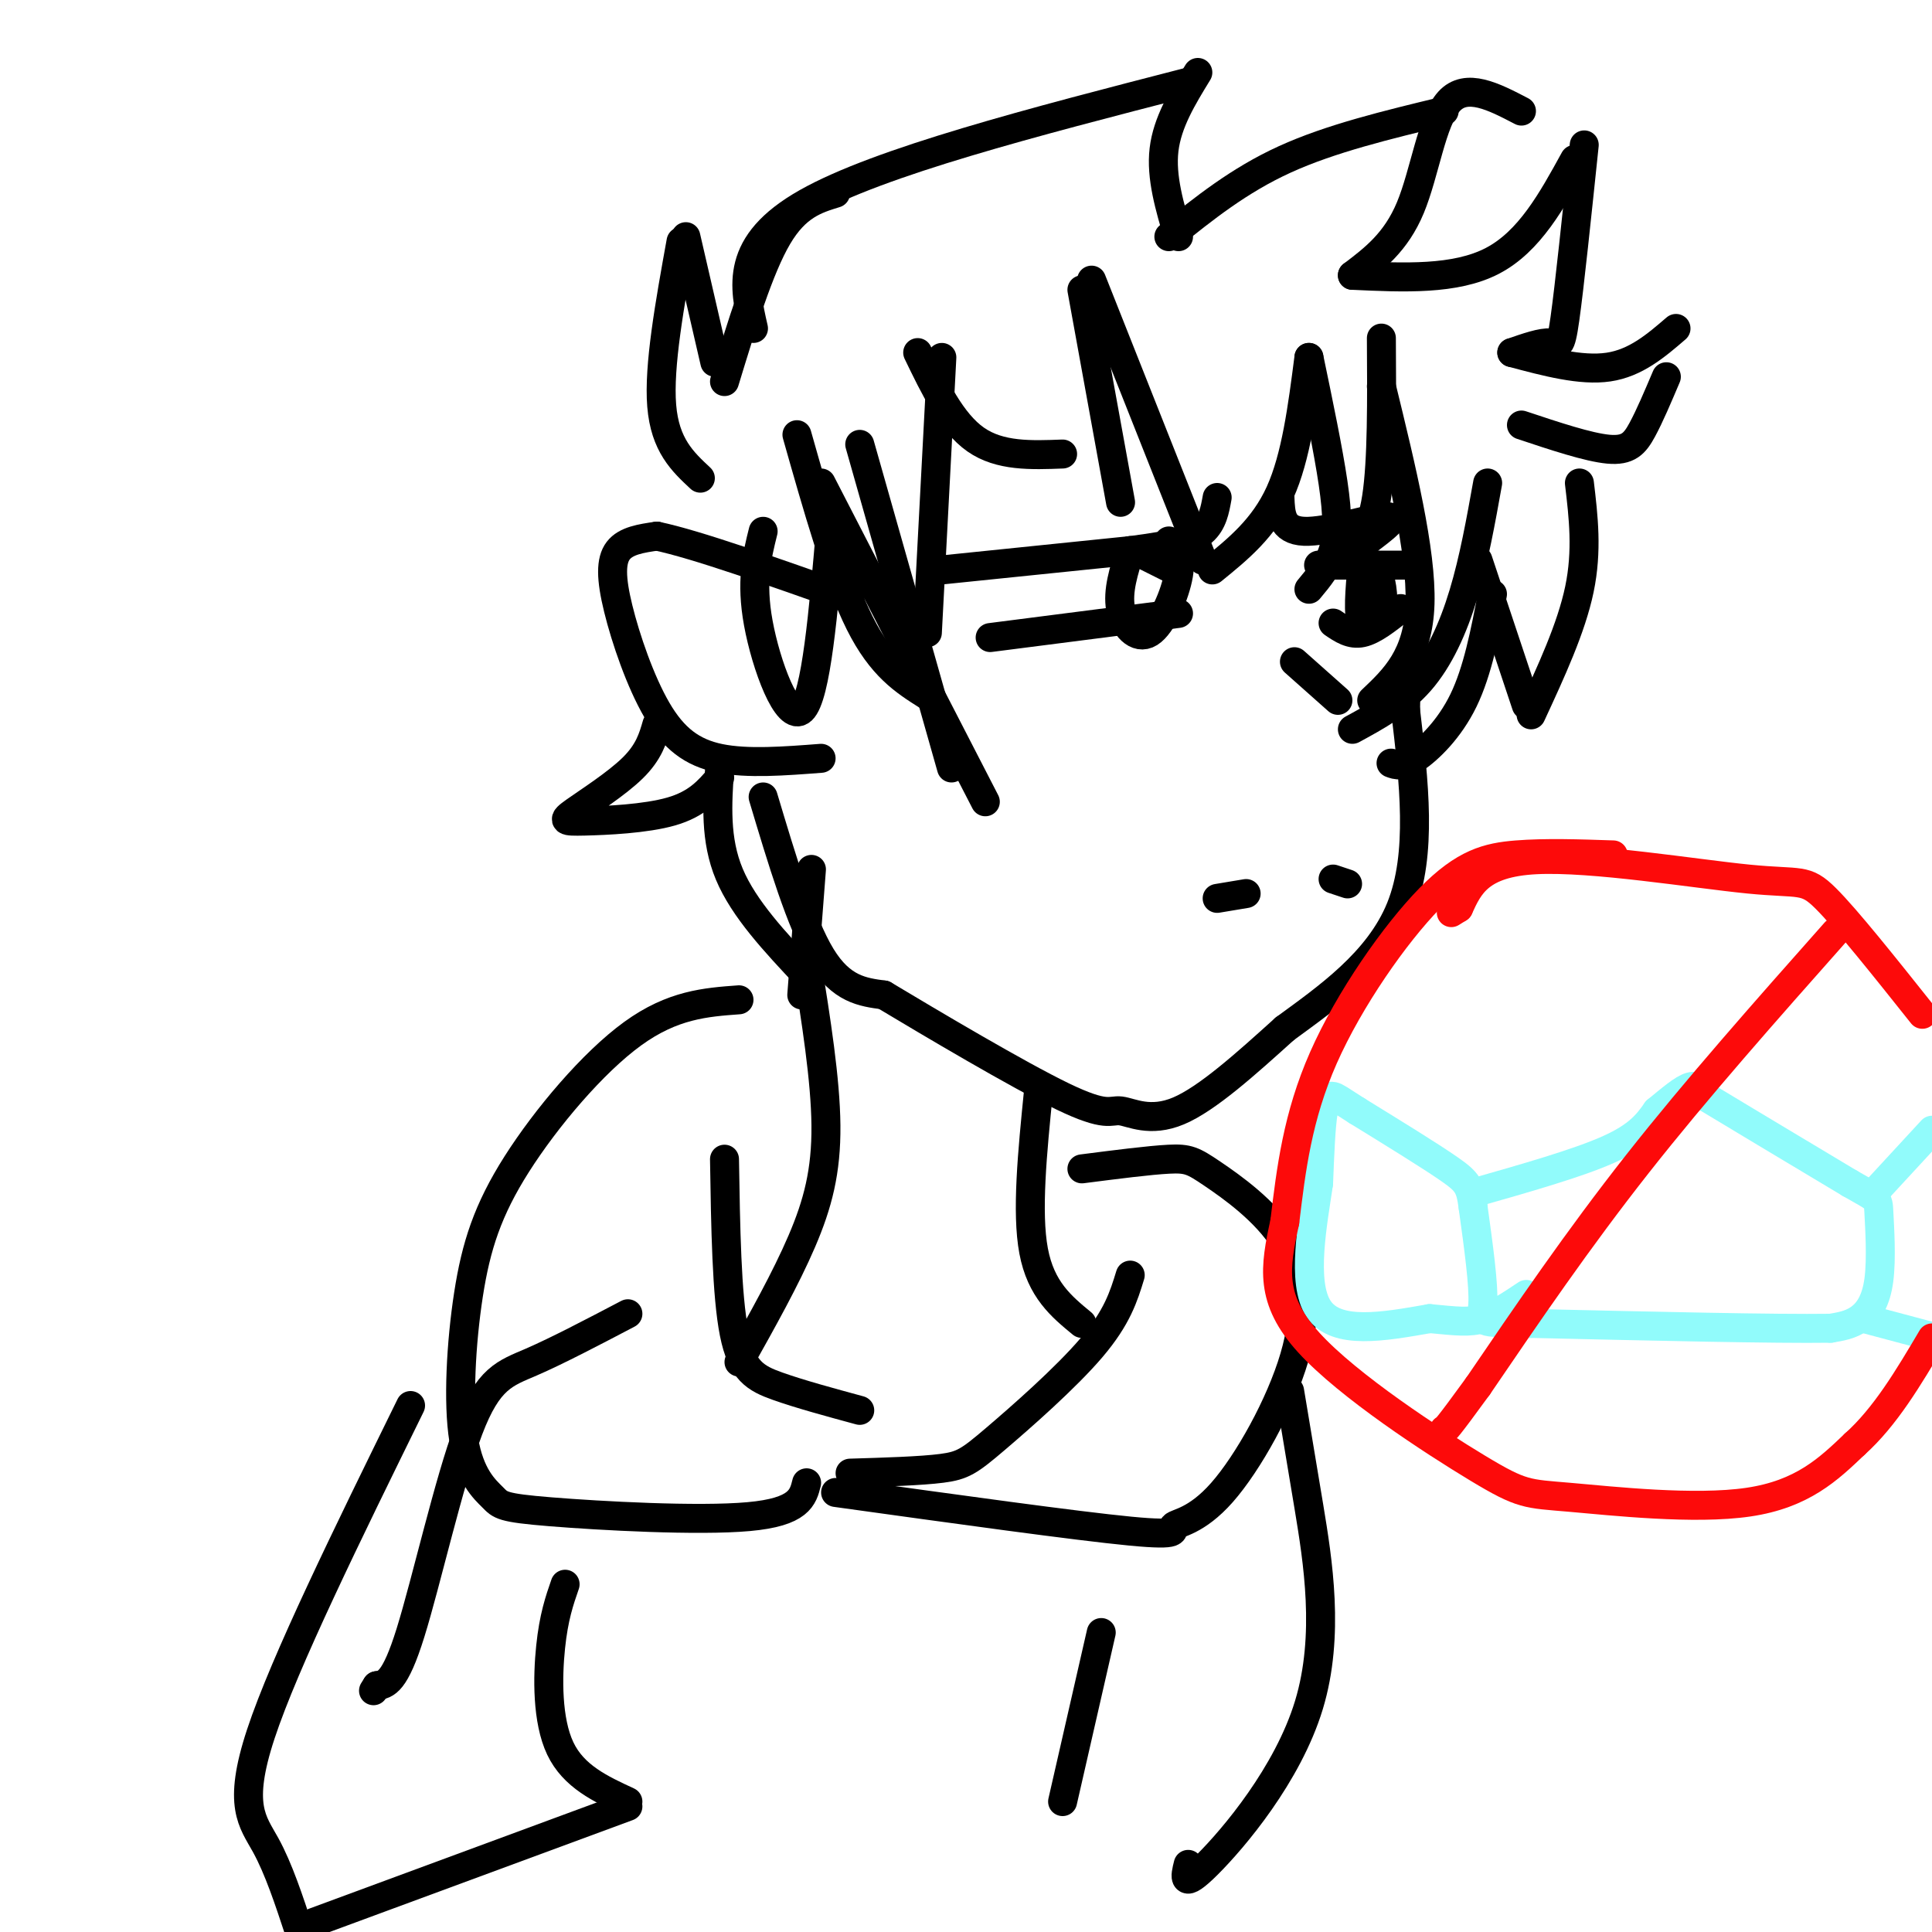 <svg viewBox='0 0 400 400' version='1.1' xmlns='http://www.w3.org/2000/svg' xmlns:xlink='http://www.w3.org/1999/xlink'><g fill='none' stroke='#000000' stroke-width='6' stroke-linecap='round' stroke-linejoin='round'><path d='M158,165c3.917,13.083 7.833,26.167 12,33c4.167,6.833 8.583,7.417 13,8'/><path d='M183,206c9.785,5.866 27.746,16.531 37,21c9.254,4.469 9.799,2.742 12,3c2.201,0.258 6.057,2.502 12,0c5.943,-2.502 13.971,-9.751 22,-17'/><path d='M266,213c8.711,-6.378 19.489,-13.822 24,-25c4.511,-11.178 2.756,-26.089 1,-41'/><path d='M291,147c0.167,-7.167 0.083,-4.583 0,-2'/><path d='M268,137c0.000,0.000 9.000,8.000 9,8'/><path d='M279,183c0.000,0.000 -3.000,-1.000 -3,-1'/><path d='M258,185c0.000,0.000 -6.000,1.000 -6,1'/><path d='M195,118c0.000,0.000 39.000,-4.000 39,-4'/><path d='M234,114c9.267,-1.200 12.933,-2.200 15,-4c2.067,-1.800 2.533,-4.400 3,-7'/><path d='M235,114c0.000,0.000 8.000,4.000 8,4'/><path d='M244,127c0.000,0.000 -39.000,5.000 -39,5'/><path d='M234,114c-1.333,4.190 -2.667,8.381 -2,12c0.667,3.619 3.333,6.667 6,5c2.667,-1.667 5.333,-8.048 6,-12c0.667,-3.952 -0.667,-5.476 -2,-7'/><path d='M265,103c0.133,3.400 0.267,6.800 5,7c4.733,0.200 14.067,-2.800 17,-3c2.933,-0.200 -0.533,2.400 -4,5'/><path d='M273,117c0.000,0.000 20.000,0.000 20,0'/><path d='M290,126c-2.833,2.250 -5.667,4.500 -8,5c-2.333,0.500 -4.167,-0.750 -6,-2'/><path d='M282,117c-0.467,5.200 -0.933,10.400 0,12c0.933,1.600 3.267,-0.400 4,-3c0.733,-2.600 -0.133,-5.800 -1,-9'/><path d='M170,157c-7.633,0.587 -15.266,1.174 -21,0c-5.734,-1.174 -9.568,-4.108 -13,-10c-3.432,-5.892 -6.463,-14.740 -8,-21c-1.537,-6.260 -1.582,-9.931 0,-12c1.582,-2.069 4.791,-2.534 8,-3'/><path d='M136,111c8.000,1.667 24.000,7.333 40,13'/><path d='M158,110c-1.289,5.178 -2.578,10.356 -1,19c1.578,8.644 6.022,20.756 9,18c2.978,-2.756 4.489,-20.378 6,-38'/><path d='M170,100c0.000,0.000 34.000,66.000 34,66'/><path d='M197,159c0.000,0.000 -19.000,-67.000 -19,-67'/><path d='M192,144c-4.750,-3.000 -9.500,-6.000 -14,-15c-4.500,-9.000 -8.750,-24.000 -13,-39'/><path d='M192,131c0.000,0.000 3.000,-57.000 3,-57'/><path d='M190,73c3.500,7.250 7.000,14.500 12,18c5.000,3.500 11.500,3.250 18,3'/><path d='M232,104c0.000,0.000 -8.000,-44.000 -8,-44'/><path d='M226,58c0.000,0.000 23.000,58.000 23,58'/><path d='M251,118c5.333,-4.333 10.667,-8.667 14,-16c3.333,-7.333 4.667,-17.667 6,-28'/><path d='M271,74c2.000,9.600 4.000,19.200 5,26c1.000,6.800 1.000,10.800 0,14c-1.000,3.200 -3.000,5.600 -5,8'/><path d='M279,115c2.417,-2.250 4.833,-4.500 6,-12c1.167,-7.500 1.083,-20.250 1,-33'/><path d='M286,80c4.167,17.083 8.333,34.167 8,45c-0.333,10.833 -5.167,15.417 -10,20'/><path d='M280,151c5.022,-2.733 10.044,-5.467 14,-10c3.956,-4.533 6.844,-10.867 9,-18c2.156,-7.133 3.578,-15.067 5,-23'/><path d='M288,158c1.133,0.422 2.267,0.844 5,-1c2.733,-1.844 7.067,-5.956 10,-12c2.933,-6.044 4.467,-14.022 6,-22'/><path d='M306,116c0.000,0.000 10.000,30.000 10,30'/><path d='M317,148c4.167,-9.000 8.333,-18.000 10,-26c1.667,-8.000 0.833,-15.000 0,-22'/><path d='M315,88c6.933,2.311 13.867,4.622 18,5c4.133,0.378 5.467,-1.178 7,-4c1.533,-2.822 3.267,-6.911 5,-11'/><path d='M347,68c-4.167,3.583 -8.333,7.167 -14,8c-5.667,0.833 -12.833,-1.083 -20,-3'/><path d='M313,73c3.133,-1.089 6.267,-2.178 8,-2c1.733,0.178 2.067,1.622 3,-5c0.933,-6.622 2.467,-21.311 4,-36'/><path d='M326,33c-4.667,8.500 -9.333,17.000 -17,21c-7.667,4.000 -18.333,3.500 -29,3'/><path d='M280,57c4.511,-3.422 9.022,-6.844 12,-14c2.978,-7.156 4.422,-18.044 8,-22c3.578,-3.956 9.289,-0.978 15,2'/><path d='M299,23c-11.750,2.833 -23.500,5.667 -33,10c-9.500,4.333 -16.750,10.167 -24,16'/><path d='M244,49c-1.833,-6.167 -3.667,-12.333 -3,-18c0.667,-5.667 3.833,-10.833 7,-16'/><path d='M246,17c-32.000,8.250 -64.000,16.500 -79,25c-15.000,8.500 -13.000,17.250 -11,26'/><path d='M173,40c-4.083,1.250 -8.167,2.500 -12,9c-3.833,6.500 -7.417,18.250 -11,30'/><path d='M148,75c0.000,0.000 -6.000,-26.000 -6,-26'/><path d='M141,50c-2.333,12.917 -4.667,25.833 -4,34c0.667,8.167 4.333,11.583 8,15'/><path d='M136,150c-0.821,2.850 -1.643,5.700 -5,9c-3.357,3.300 -9.250,7.049 -12,9c-2.750,1.951 -2.356,2.102 2,2c4.356,-0.102 12.673,-0.458 18,-2c5.327,-1.542 7.663,-4.271 10,-7'/><path d='M149,159c-0.500,7.417 -1.000,14.833 2,22c3.000,7.167 9.500,14.083 16,21'/><path d='M166,206c0.000,0.000 2.000,-26.000 2,-26'/><path d='M167,199c1.956,12.244 3.911,24.489 4,34c0.089,9.511 -1.689,16.289 -5,24c-3.311,7.711 -8.156,16.356 -13,25'/><path d='M215,226c-1.250,12.500 -2.500,25.000 -1,33c1.500,8.000 5.750,11.500 10,15'/><path d='M150,240c0.222,14.089 0.444,28.178 2,36c1.556,7.822 4.444,9.378 9,11c4.556,1.622 10.778,3.311 17,5'/><path d='M234,264c-1.333,4.363 -2.667,8.726 -8,15c-5.333,6.274 -14.667,14.458 -20,19c-5.333,4.542 -6.667,5.440 -11,6c-4.333,0.560 -11.667,0.780 -19,1'/><path d='M153,207c-6.864,0.501 -13.727,1.002 -22,7c-8.273,5.998 -17.954,17.493 -24,27c-6.046,9.507 -8.455,17.026 -10,27c-1.545,9.974 -2.226,22.405 -1,30c1.226,7.595 4.360,10.355 6,12c1.640,1.645 1.788,2.174 12,3c10.212,0.826 30.489,1.950 41,1c10.511,-0.950 11.255,-3.975 12,-7'/><path d='M224,242c7.001,-0.898 14.002,-1.796 18,-2c3.998,-0.204 4.993,0.286 9,3c4.007,2.714 11.026,7.651 15,14c3.974,6.349 4.902,14.110 2,24c-2.902,9.890 -9.633,21.909 -15,28c-5.367,6.091 -9.368,6.255 -10,7c-0.632,0.745 2.105,2.070 -9,1c-11.105,-1.070 -36.053,-4.535 -61,-8'/><path d='M130,272c-7.298,3.827 -14.595,7.655 -20,10c-5.405,2.345 -8.917,3.208 -13,14c-4.083,10.792 -8.738,31.512 -12,42c-3.262,10.488 -5.131,10.744 -7,11'/><path d='M78,349c-1.167,1.833 -0.583,0.917 0,0'/><path d='M85,291c-13.044,26.556 -26.089,53.111 -31,68c-4.911,14.889 -1.689,18.111 1,23c2.689,4.889 4.844,11.444 7,18'/><path d='M65,398c0.000,0.000 65.000,-24.000 65,-24'/><path d='M267,288c1.089,6.488 2.179,12.976 4,24c1.821,11.024 4.375,26.583 0,41c-4.375,14.417 -15.679,27.690 -21,33c-5.321,5.310 -4.661,2.655 -4,0'/><path d='M117,328c-1.178,3.400 -2.356,6.800 -3,13c-0.644,6.200 -0.756,15.200 2,21c2.756,5.800 8.378,8.400 14,11'/><path d='M228,338c0.000,0.000 -8.000,35.000 -8,35'/></g>
<g fill='none' stroke='#91FBFB' stroke-width='6' stroke-linecap='round' stroke-linejoin='round'><path d='M305,247c10.833,-3.083 21.667,-6.167 28,-9c6.333,-2.833 8.167,-5.417 10,-8'/><path d='M343,230c2.978,-2.444 5.422,-4.556 7,-5c1.578,-0.444 2.289,0.778 3,2'/><path d='M353,227c5.500,3.333 17.750,10.667 30,18'/><path d='M383,245c5.955,3.416 5.844,2.957 6,6c0.156,3.043 0.581,9.589 0,14c-0.581,4.411 -2.166,6.689 -4,8c-1.834,1.311 -3.917,1.656 -6,2'/><path d='M379,275c-11.333,0.167 -36.667,-0.417 -62,-1'/><path d='M317,274c-11.778,-0.156 -10.222,-0.044 -10,-4c0.222,-3.956 -0.889,-11.978 -2,-20'/><path d='M305,250c-0.578,-4.356 -1.022,-5.244 -5,-8c-3.978,-2.756 -11.489,-7.378 -19,-12'/><path d='M281,230c-3.964,-2.536 -4.375,-2.875 -5,-3c-0.625,-0.125 -1.464,-0.036 -2,3c-0.536,3.036 -0.768,9.018 -1,15'/><path d='M273,245c-1.178,8.022 -3.622,20.578 0,26c3.622,5.422 13.311,3.711 23,2'/><path d='M296,273c5.622,0.533 8.178,0.867 11,0c2.822,-0.867 5.911,-2.933 9,-5'/><path d='M388,247c0.000,0.000 12.000,-13.000 12,-13'/><path d='M386,273c0.000,0.000 15.000,4.000 15,4'/></g>
<g fill='none' stroke='#FD0A0A' stroke-width='6' stroke-linecap='round' stroke-linejoin='round'><path d='M334,177c-7.024,-0.238 -14.048,-0.476 -20,0c-5.952,0.476 -10.833,1.667 -18,9c-7.167,7.333 -16.619,20.810 -22,33c-5.381,12.190 -6.690,23.095 -8,34'/><path d='M266,253c-2.060,9.427 -3.209,15.996 5,25c8.209,9.004 25.778,20.444 35,26c9.222,5.556 10.098,5.226 19,6c8.902,0.774 25.829,2.650 37,1c11.171,-1.650 16.585,-6.825 22,-12'/><path d='M384,299c6.333,-5.667 11.167,-13.833 16,-22'/><path d='M398,210c-7.857,-9.869 -15.714,-19.738 -20,-24c-4.286,-4.262 -5.000,-2.917 -16,-4c-11.000,-1.083 -32.286,-4.595 -44,-4c-11.714,0.595 -13.857,5.298 -16,10'/><path d='M302,188c-2.667,1.667 -1.333,0.833 0,0'/><path d='M380,193c-14.333,16.167 -28.667,32.333 -41,48c-12.333,15.667 -22.667,30.833 -33,46'/><path d='M306,287c-6.667,9.167 -6.833,9.083 -7,9'/></g>
</svg>
